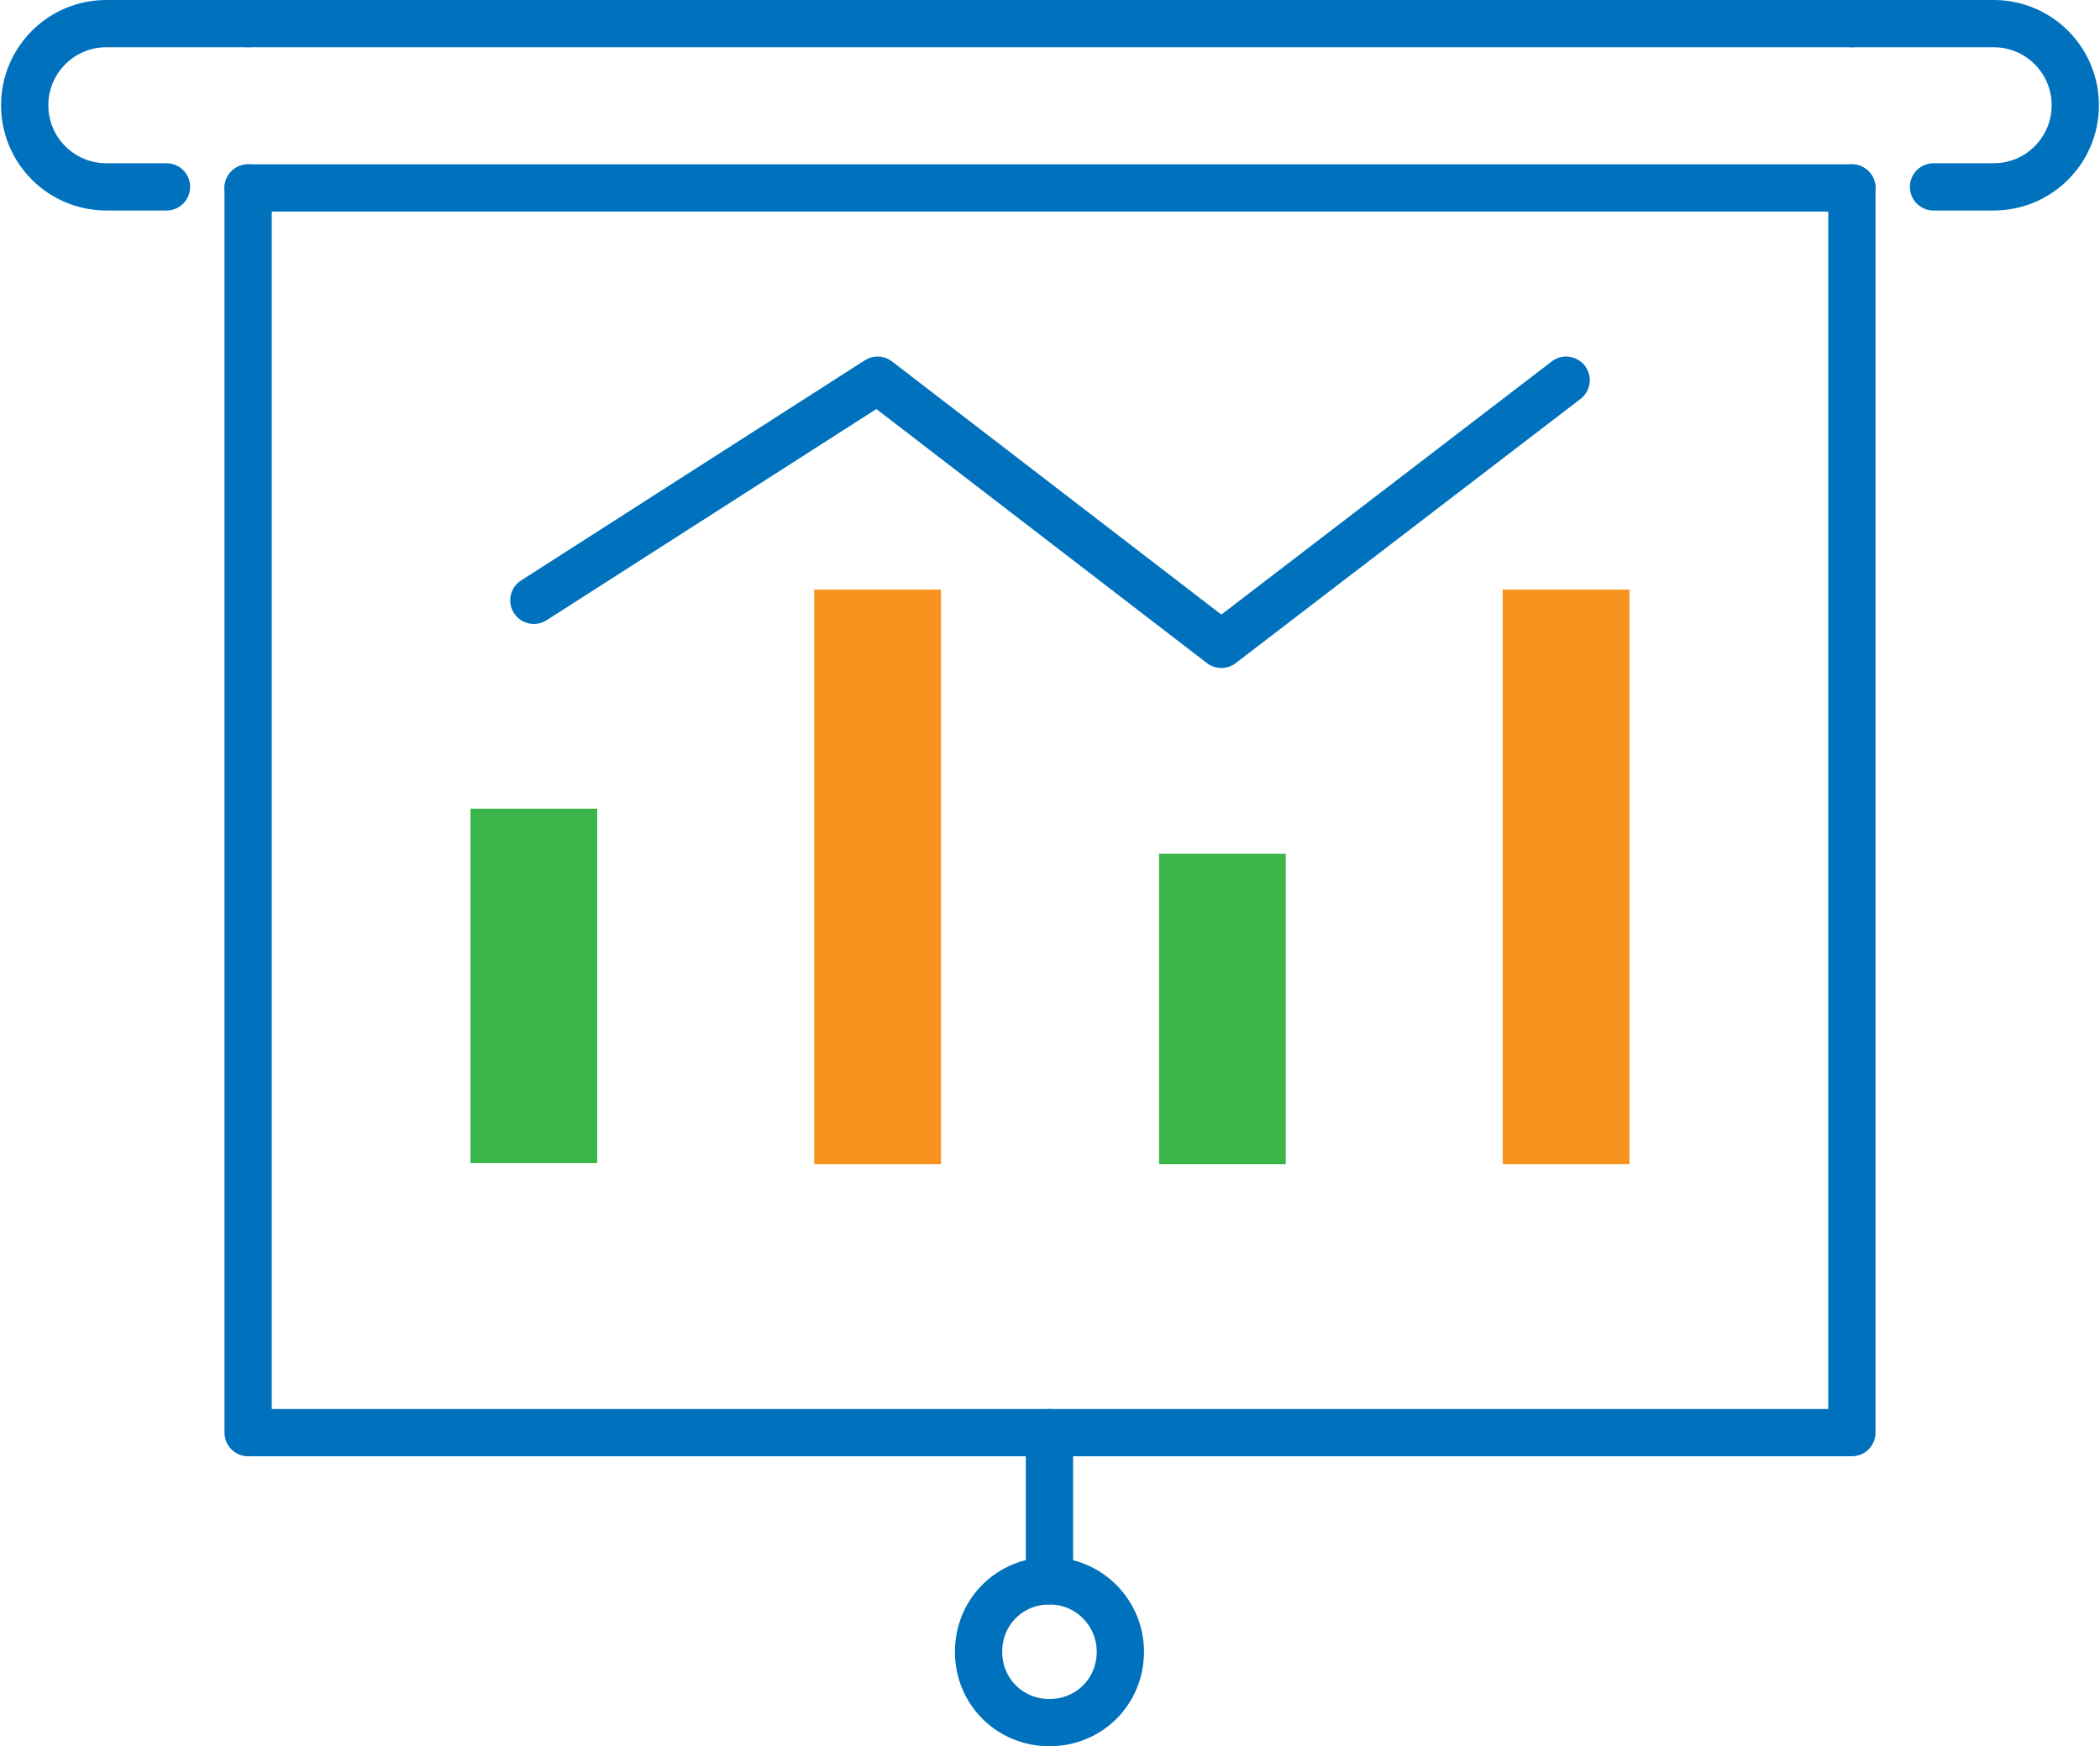 <?xml version="1.0" encoding="UTF-8"?>
<svg id="_レイヤー_1" xmlns="http://www.w3.org/2000/svg" width="195.5" height="162.6" version="1.1" viewBox="0 0 195.5 162.6">
  <!-- Generator: Adobe Illustrator 29.0.0, SVG Export Plug-In . SVG Version: 2.1.0 Build 186)  -->
  <defs>
    <style>
      .st0 {
        fill: none;
        stroke: #0071bc;
        stroke-linecap: round;
        stroke-linejoin: round;
        stroke-width: 4.4px;
      }

      .st1 {
        fill: #39b54a;
      }

      .st2 {
        fill: #f7931e;
      }
    </style>
  </defs>
  <line class="st0" x1="23.1" y1="2.2" x2="172.4" y2="2.2"/>
  <line class="st0" x1="172.4" y1="17.5" x2="23.1" y2="17.5"/>
  <path class="st0" d="M23.1,2.2h-13.2c-4.2,0-7.6,3.4-7.6,7.6h0c0,4.2,3.4,7.6,7.6,7.6h5.6"/>
  <path class="st0" d="M172.4,2.2h13.2c4.2,0,7.6,3.4,7.6,7.6h0c0,4.2-3.4,7.6-7.6,7.6h-5.6"/>
  <polyline class="st0" points="172.4 17.5 172.4 133.4 23.1 133.4 23.1 17.5"/>
  <path class="st0" d="M104.3,153.8c0-3.6-2.9-6.6-6.6-6.6s-6.6,2.9-6.6,6.6,2.9,6.6,6.6,6.6,6.6-2.9,6.6-6.6Z"/>
  <line class="st0" x1="97.7" y1="147.2" x2="97.7" y2="133.4"/>
  <rect class="st2" x="139.9" y="54.9" width="11.8" height="53.5"/>
  <rect class="st1" x="107.9" y="79.5" width="11.8" height="28.9"/>
  <rect class="st2" x="75.8" y="54.9" width="11.8" height="53.5"/>
  <rect class="st1" x="43.8" y="75.3" width="11.8" height="33"/>
  <polyline class="st0" points="145.8 35.4 113.7 60 81.7 35.4 49.7 55.9"/>
</svg>